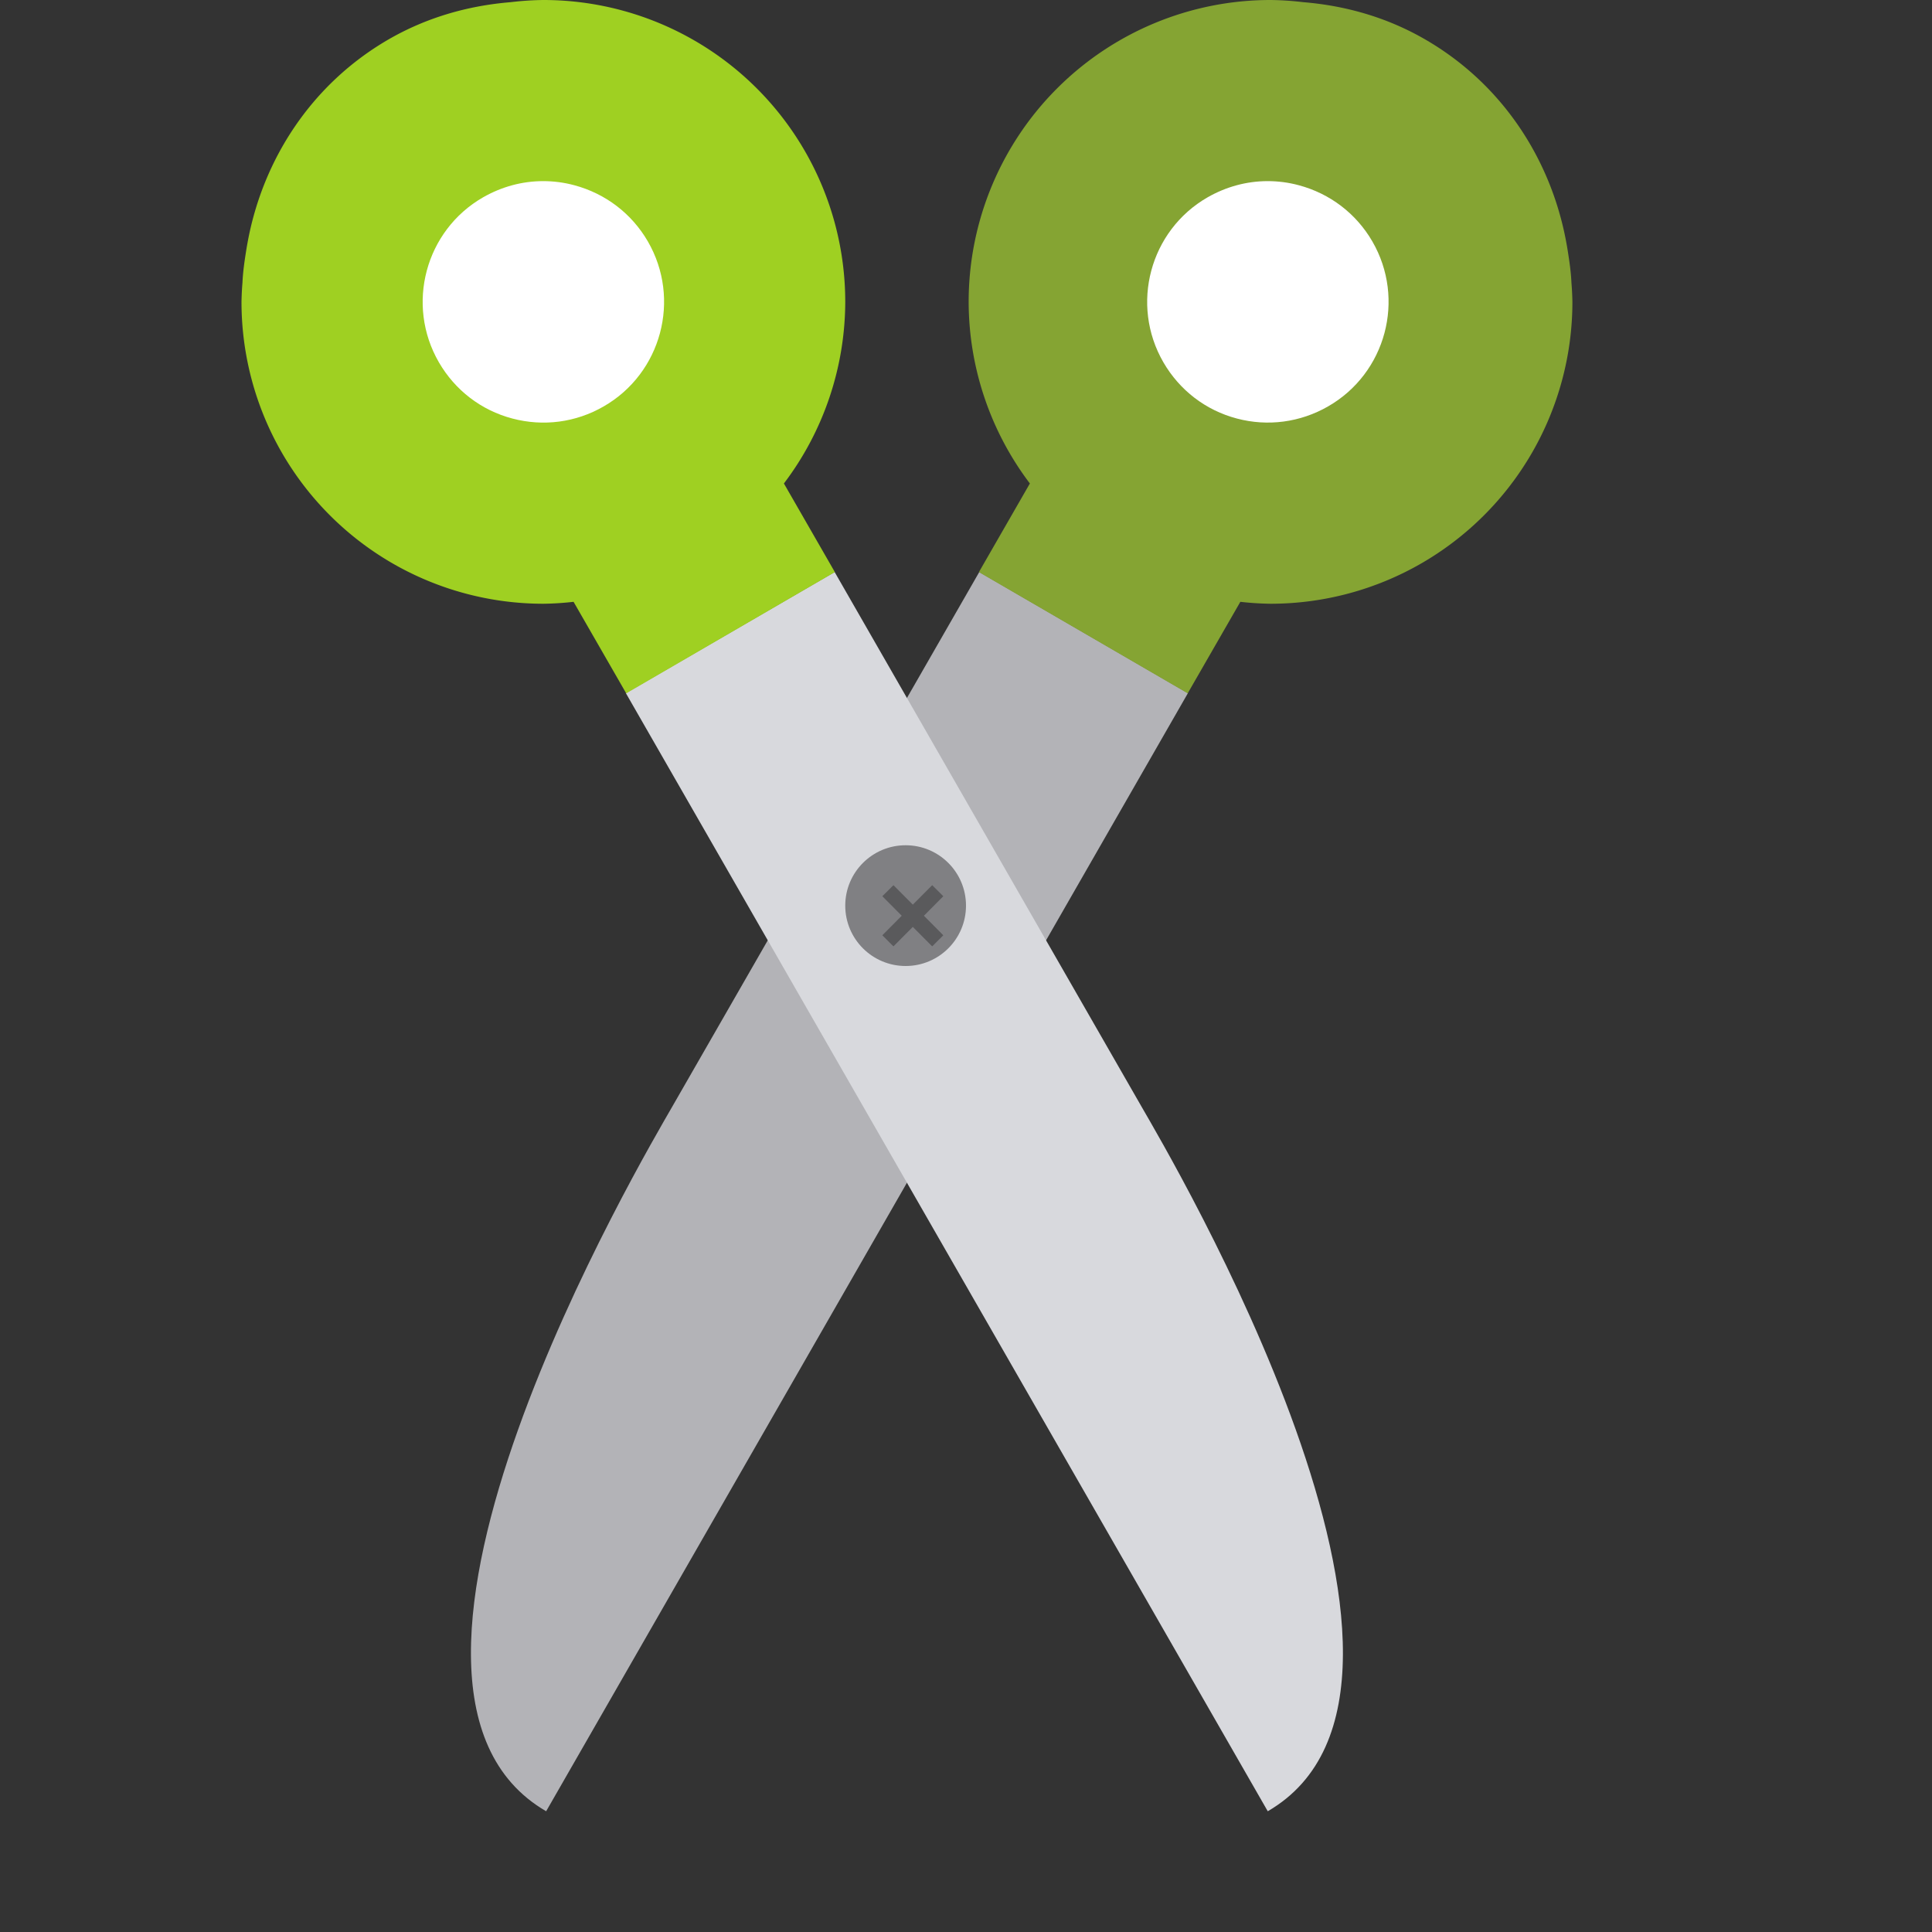 <svg xmlns="http://www.w3.org/2000/svg" width="16" height="16" x="0" y="0" version="1.1" xml:space="preserve">
 <rect width="100%" height="100%" fill="#333333" stroke="none"/>
 <path style="fill:#b3b3b7" d="M 6.534,11.497 9.838,5.74 8.11,4.737 5.566,9.167 C 5.345,9.553 2.734,13.962 4.523,15 Z"/>
 <path style="fill:#d8d9dd" d="M 8.488,11.497 5.183,5.74 6.912,4.737 9.455,9.167 C 9.677,9.553 12.287,13.962 10.499,15 Z"/>
 <circle style="fill:#808083" cx="7.5" cy="7.5" r=".5"/>
 <polygon style="opacity:0.3" transform="matrix(0.026,0,0,0.026,1.545,1.347)" points="221.62 233.66 227.8 239.88 221.62 246.1 225.16 249.63 231.33 243.43 237.5 249.63 241.04 246.1 234.86 239.88 241.04 233.66 237.5 230.14 231.33 236.34 225.16 230.14"/>
 <path style="fill:#85a433" d="m 10.522,0 a 2.5,2.5 0 0 1 0.271,0.018 c 0.353,0.029 0.698,0.127 1.014,0.311 0.637,0.37 1.035,0.991 1.162,1.666 a 2.5,2.5 0 0 1 0.014,0.08 c 0.014,0.088 0.027,0.176 0.031,0.266 A 2.5,2.5 0 0 1 13.022,2.5 a 2.5,2.5 0 0 1 -2.5,2.5 2.5,2.5 0 0 1 -0.25,-0.016 L 9.836,5.742 8.107,4.738 8.529,4.004 A 2.5,2.5 0 0 1 8.022,2.5 a 2.5,2.5 0 0 1 2.5,-2.5 z"/>
 <path style="fill:#9fd022" d="M 4.5,0 A 2.5,2.5 0 0 0 4.229,0.018 C 3.875,0.047 3.531,0.145 3.215,0.328 2.578,0.698 2.18,1.319 2.053,1.994 a 2.5,2.5 0 0 0 -0.014,0.08 c -0.014,0.088 -0.027,0.176 -0.031,0.266 A 2.5,2.5 0 0 0 2,2.5 2.5,2.5 0 0 0 4.5,5 2.5,2.5 0 0 0 4.75,4.984 L 5.186,5.742 6.914,4.738 6.492,4.004 A 2.5,2.5 0 0 0 7,2.5 2.5,2.5 0 0 0 4.5,0 Z"/>
 <path style="fill:#ffffff" d="M 4.243,3.466 C 3.985,3.398 3.769,3.232 3.635,3.001 3.358,2.523 3.522,1.909 4.001,1.634 c 0.154,-0.088 0.324,-0.134 0.497,-0.134 0.086,0 0.173,0.011 0.258,0.034 0.258,0.069 0.475,0.234 0.609,0.465 C 5.642,2.477 5.478,3.091 4.999,3.366 4.768,3.499 4.5,3.534 4.243,3.466 Z"/>
 <path style="fill:#ffffff" d="M 10.243,3.466 C 9.985,3.398 9.769,3.232 9.635,3.001 9.358,2.523 9.522,1.909 10.001,1.634 c 0.154,-0.088 0.324,-0.134 0.497,-0.134 0.086,0 0.173,0.011 0.258,0.034 0.258,0.069 0.475,0.234 0.609,0.465 0.277,0.478 0.113,1.092 -0.367,1.367 -0.23,0.132 -0.499,0.168 -0.755,0.1 z"/>
</svg>
